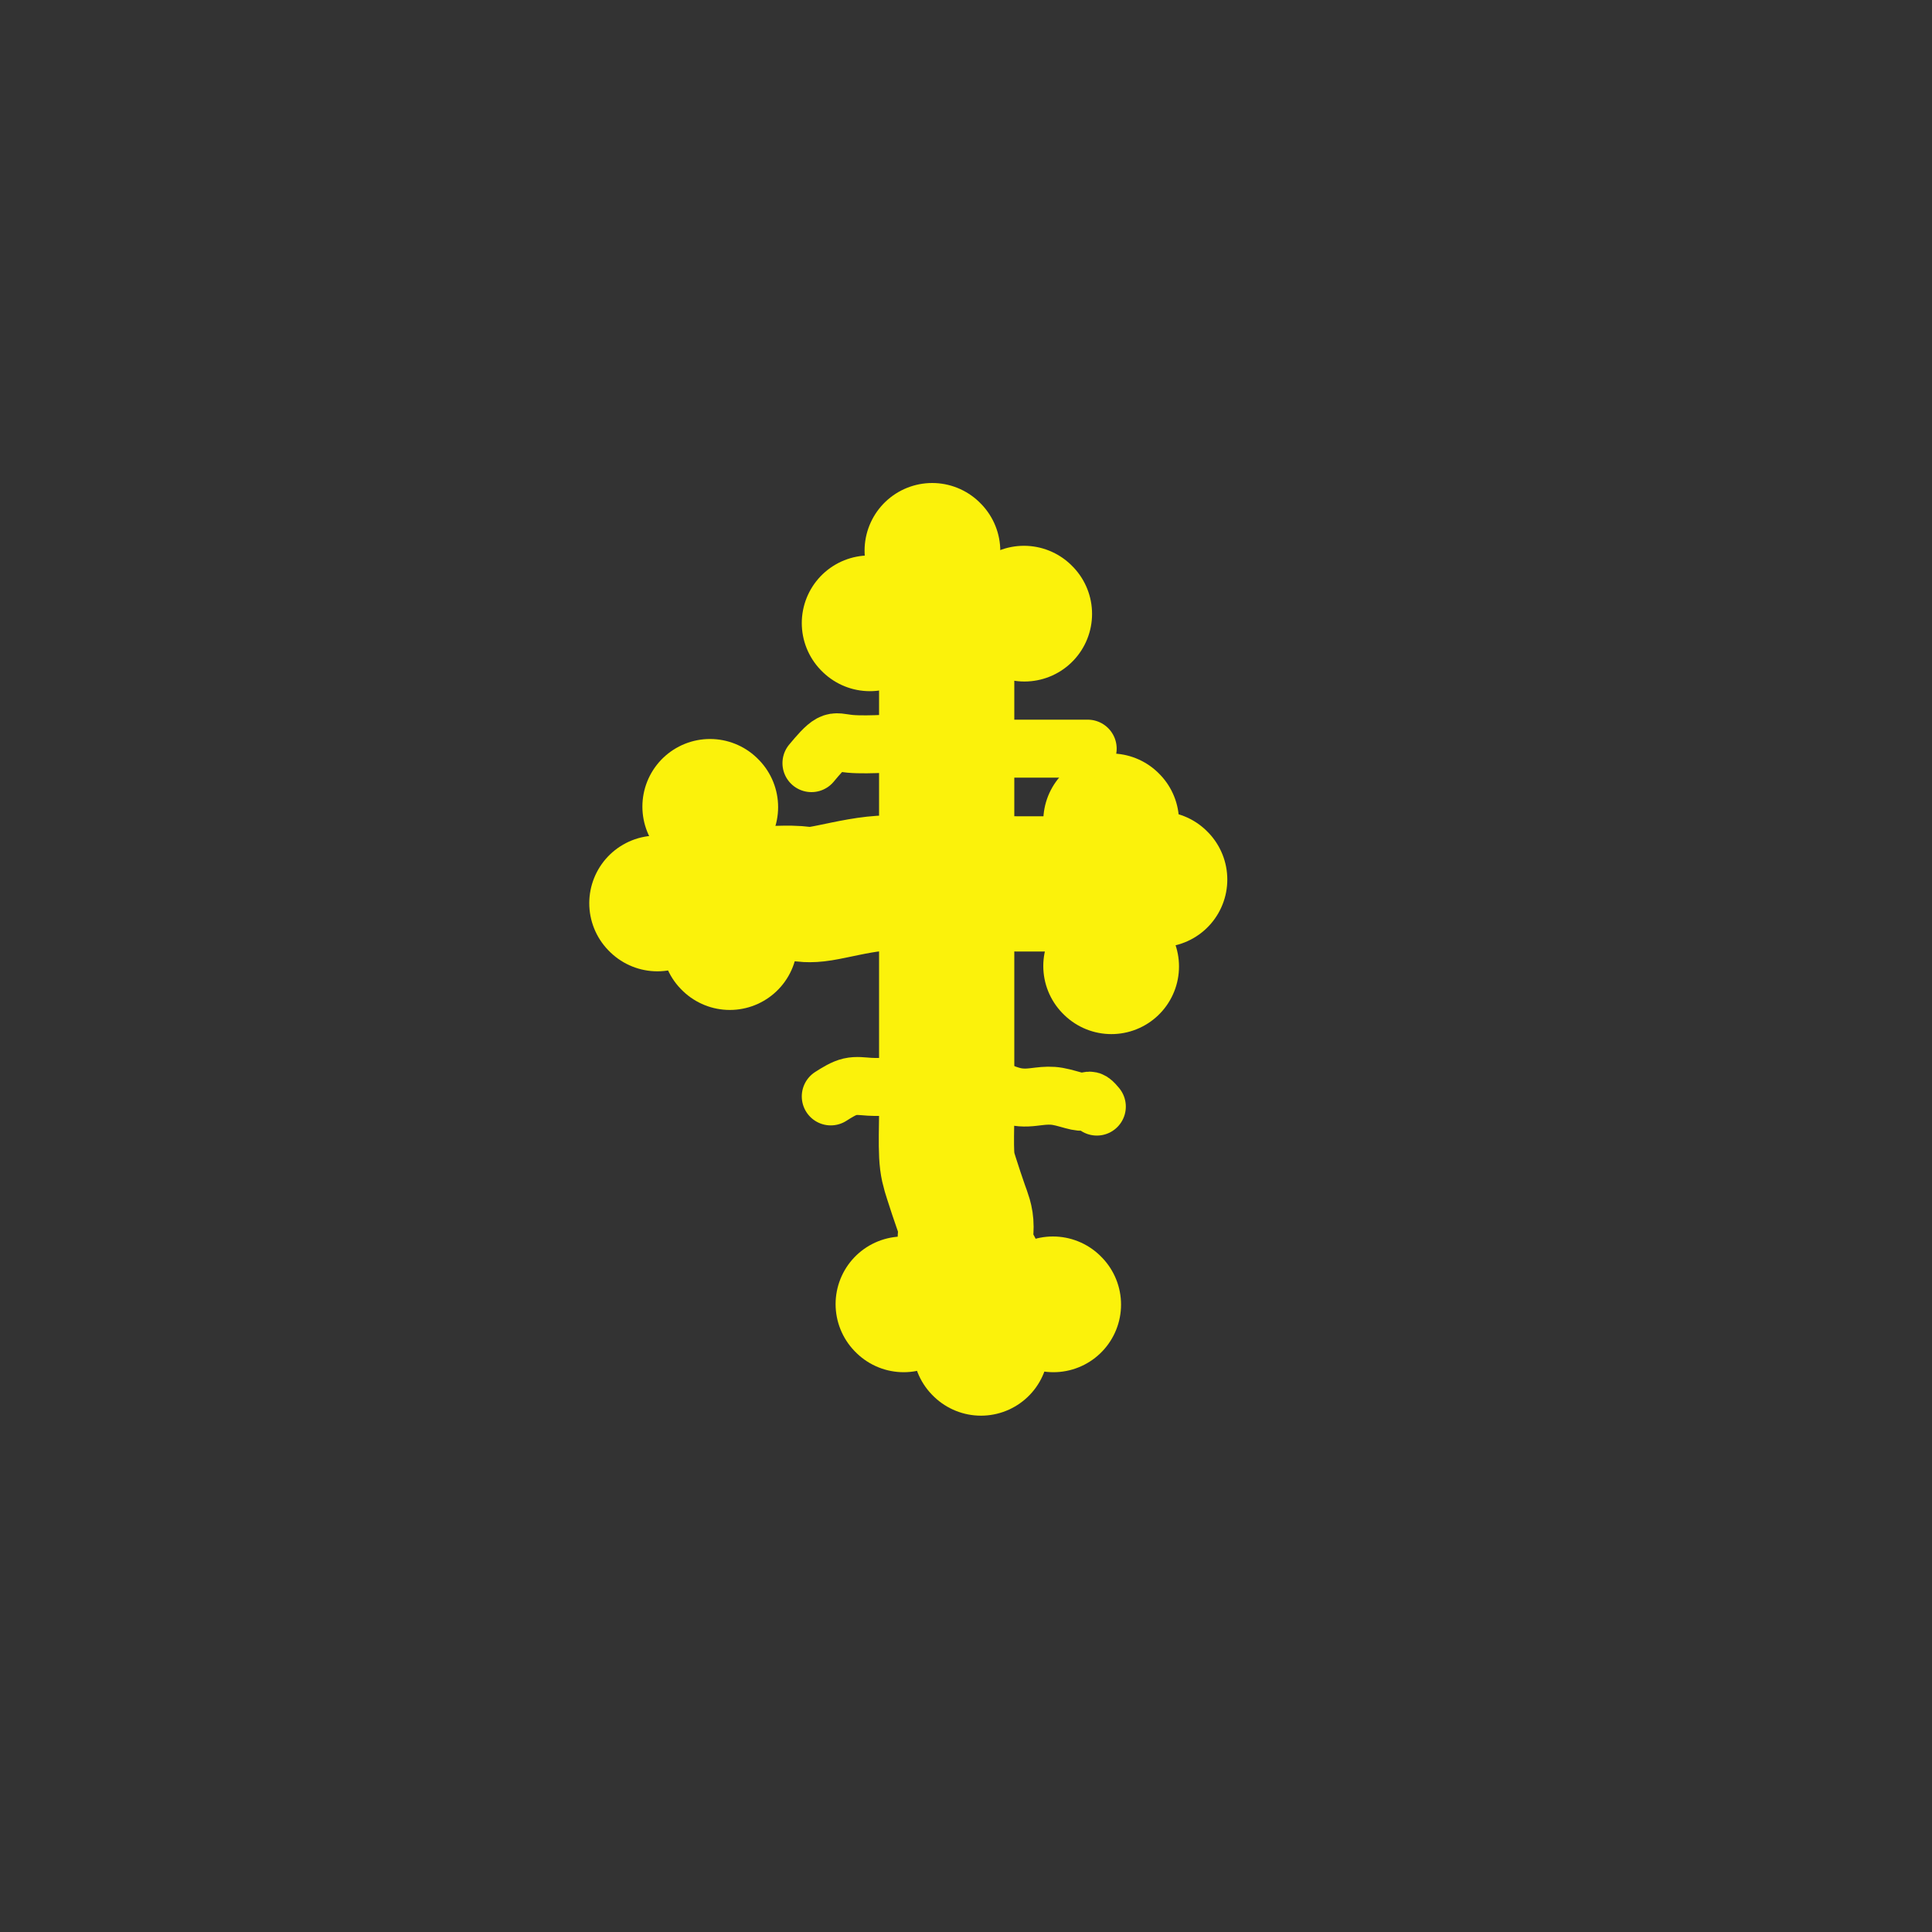 <svg viewBox='0 0 400 400' version='1.1' xmlns='http://www.w3.org/2000/svg' xmlns:xlink='http://www.w3.org/1999/xlink'><rect x="0" y="0" width="400" height="400" fill="#333333" stroke="none"/><g fill='none' stroke='#FBF20B' stroke-width='28' stroke-linecap='round' stroke-linejoin='round'><path d='M196,139c-0.000,6.336 -0.000,12.671 0,17c0.000,4.329 0.000,6.651 0,10c-0.000,3.349 -0.000,7.725 0,12c0.000,4.275 0.000,8.450 0,12c-0.000,3.550 -0.001,6.477 0,10c0.001,3.523 0.002,7.644 0,12c-0.002,4.356 -0.008,8.949 0,12c0.008,3.051 0.031,4.562 0,7c-0.031,2.438 -0.115,5.804 0,8c0.115,2.196 0.431,3.224 1,5c0.569,1.776 1.392,4.301 2,6c0.608,1.699 1.000,2.574 1,4c0.000,1.426 -0.392,3.405 0,5c0.392,1.595 1.569,2.806 2,4c0.431,1.194 0.115,2.372 0,3c-0.115,0.628 -0.031,0.708 0,1c0.031,0.292 0.009,0.798 0,1c-0.009,0.202 -0.004,0.101 0,0'/><path d='M158,185c0.360,0.016 0.720,0.033 2,0c1.280,-0.033 3.481,-0.114 5,0c1.519,0.114 2.357,0.423 5,0c2.643,-0.423 7.091,-1.577 11,-2c3.909,-0.423 7.280,-0.113 11,0c3.720,0.113 7.788,0.030 11,0c3.212,-0.030 5.566,-0.008 8,0c2.434,0.008 4.947,0.002 7,0c2.053,-0.002 3.647,-0.001 5,0c1.353,0.001 2.466,0.000 3,0c0.534,-0.000 0.490,-0.000 1,0c0.510,0.000 1.574,0.000 2,0c0.426,-0.000 0.213,-0.000 0,0'/><path d='M203,279c0.000,0.000 0.100,0.100 0.1,0.1'/><path d='M218,270c0.000,0.000 0.100,0.100 0.1,0.1'/><path d='M187,270c0.000,0.000 0.100,0.100 0.1,0.1'/><path d='M230,200c0.000,0.000 0.100,0.100 0.1,0.1'/><path d='M240,182c0.000,0.000 0.100,0.100 0.1,0.1'/><path d='M230,170c0.000,0.000 0.100,0.100 0.1,0.1'/><path d='M147,167c0.000,0.000 0.100,0.100 0.1,0.1'/><path d='M151,195c0.000,0.000 0.100,0.100 0.1,0.1'/><path d='M136,187c0.000,0.000 0.100,0.100 0.1,0.1'/><path d='M212,127c0.000,0.000 0.100,0.100 0.1,0.1'/><path d='M180,129c0.000,0.000 0.100,0.100 0.1,0.1'/><path d='M193,114c0.000,0.000 0.100,0.100 0.1,0.1'/></g>
<g fill='none' stroke='#FBF20B' stroke-width='12' stroke-linecap='round' stroke-linejoin='round'><path d='M172,227c1.334,-0.845 2.669,-1.691 4,-2c1.331,-0.309 2.659,-0.082 4,0c1.341,0.082 2.695,0.020 4,0c1.305,-0.020 2.560,0.002 4,0c1.440,-0.002 3.063,-0.028 5,0c1.937,0.028 4.187,0.112 6,0c1.813,-0.112 3.189,-0.419 5,0c1.811,0.419 4.058,1.562 6,2c1.942,0.438 3.581,0.169 5,0c1.419,-0.169 2.619,-0.238 4,0c1.381,0.238 2.945,0.782 4,1c1.055,0.218 1.602,0.110 2,0c0.398,-0.110 0.645,-0.222 1,0c0.355,0.222 0.816,0.778 1,1c0.184,0.222 0.092,0.111 0,0'/><path d='M168,158c1.417,-1.688 2.834,-3.377 4,-4c1.166,-0.623 2.080,-0.181 4,0c1.920,0.181 4.847,0.101 7,0c2.153,-0.101 3.531,-0.223 5,0c1.469,0.223 3.029,0.792 5,1c1.971,0.208 4.353,0.056 6,0c1.647,-0.056 2.560,-0.015 4,0c1.440,0.015 3.407,0.004 5,0c1.593,-0.004 2.813,-0.001 4,0c1.187,0.001 2.343,0.000 4,0c1.657,-0.000 3.815,-0.000 5,0c1.185,0.000 1.396,0.000 2,0c0.604,-0.000 1.601,-0.000 2,0c0.399,0.000 0.199,0.000 0,0'/></g>
</svg>